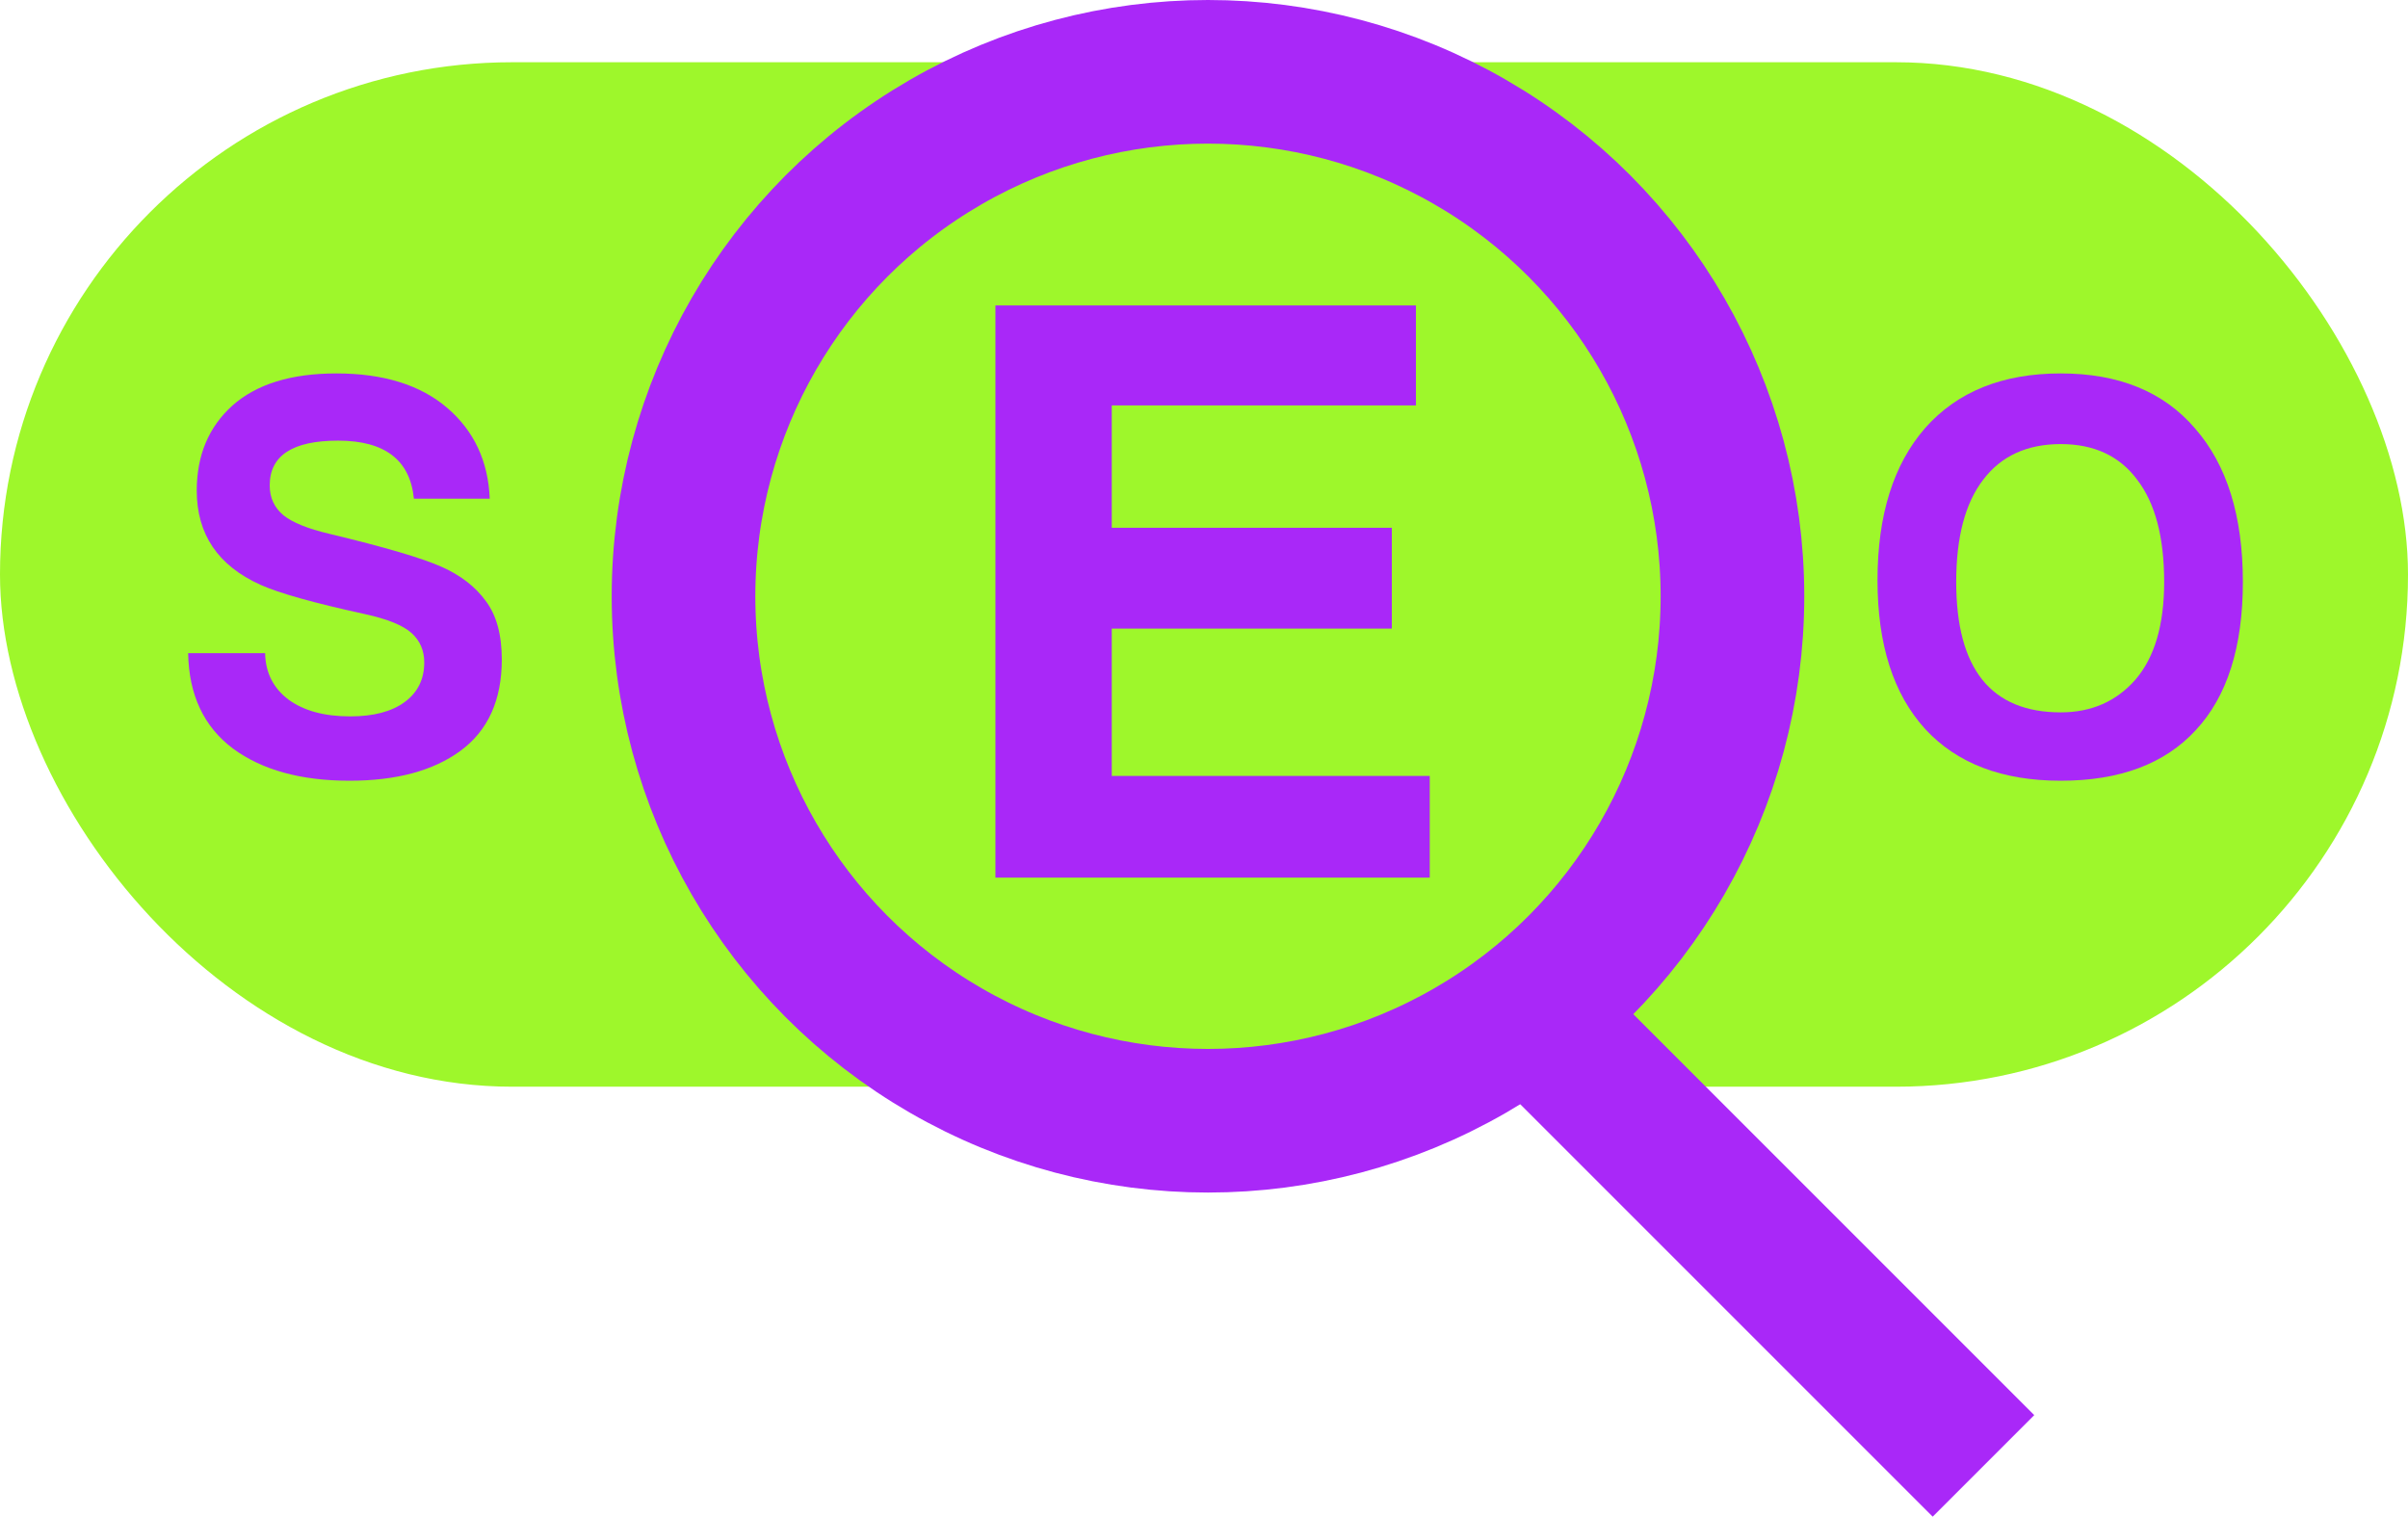 <?xml version="1.0" encoding="UTF-8"?> <svg xmlns="http://www.w3.org/2000/svg" width="503" height="317" viewBox="0 0 503 317" fill="none"><rect y="13" width="503" height="214" rx="107" fill="#9EF72B"></rect><path d="M102.299 104.164H86.459C85.659 96.084 80.379 92.044 70.619 92.044C61.099 92.044 56.339 95.164 56.339 101.404C56.339 103.964 57.299 106.044 59.219 107.644C61.139 109.164 64.299 110.444 68.699 111.484C80.379 114.284 88.259 116.604 92.339 118.444C96.259 120.204 99.299 122.564 101.459 125.524C103.699 128.484 104.819 132.564 104.819 137.764C104.819 146.244 101.939 152.604 96.179 156.844C90.499 161.004 82.779 163.084 73.019 163.084C62.859 163.084 54.739 160.844 48.659 156.364C42.579 151.804 39.459 145.164 39.299 136.444H55.379C55.459 140.524 57.099 143.764 60.299 146.164C63.499 148.484 67.779 149.644 73.139 149.644C78.019 149.644 81.819 148.644 84.539 146.644C87.259 144.644 88.619 141.884 88.619 138.364C88.619 135.884 87.739 133.844 85.979 132.244C84.219 130.644 80.979 129.324 76.259 128.284C65.619 125.964 58.339 123.924 54.419 122.164C45.539 118.164 41.099 111.604 41.099 102.484C41.099 95.124 43.579 89.204 48.539 84.724C53.579 80.244 60.819 78.004 70.259 78.004C80.099 78.004 87.819 80.404 93.419 85.204C99.019 90.004 101.979 96.324 102.299 104.164Z" fill="#A928F8"></path><path d="M430.466 148.804C436.866 148.804 442.066 146.524 446.066 141.964C450.066 137.324 452.066 130.524 452.066 121.564C452.066 112.204 450.186 105.084 446.426 100.204C442.746 95.244 437.426 92.764 430.466 92.764C423.426 92.764 418.026 95.244 414.266 100.204C410.506 105.084 408.626 112.204 408.626 121.564C408.626 139.724 415.906 148.804 430.466 148.804ZM430.466 163.084C418.226 163.084 408.786 159.484 402.146 152.284C395.506 145.004 392.186 134.644 392.186 121.204C392.186 107.604 395.506 97.004 402.146 89.404C408.866 81.804 418.306 78.004 430.466 78.004C442.626 78.004 451.986 81.844 458.546 89.524C465.186 97.124 468.506 107.804 468.506 121.564C468.506 135.164 465.226 145.484 458.666 152.524C452.186 159.564 442.786 163.084 430.466 163.084Z" fill="#A928F8"></path><path d="M298.653 183.324H207.933V63.804H295.773V84.684H232.233V110.244H290.733V131.304H232.233V162.084H298.653V183.324Z" fill="#A928F8"></path><line x1="324.897" y1="216.785" x2="414.32" y2="306.208" stroke="#A928F8" stroke-width="30"></line><circle cx="252.332" cy="124.554" r="109.554" stroke="#A928F8" stroke-width="30"></circle></svg> 